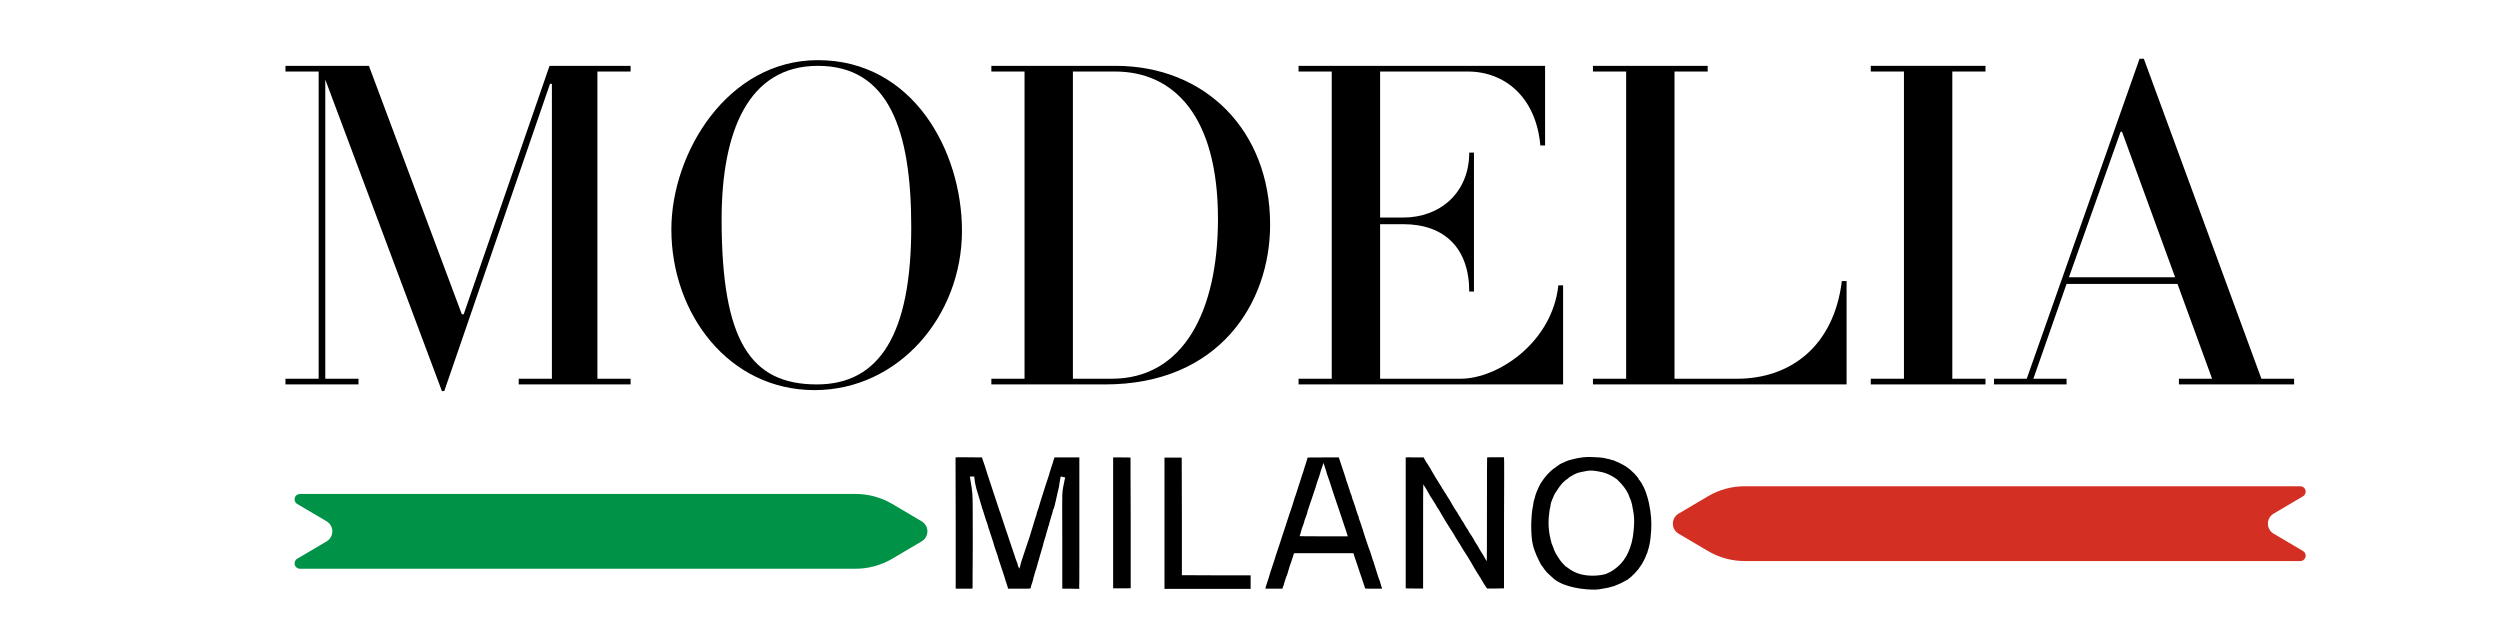 <svg version="1.0" preserveAspectRatio="xMidYMid meet" height="2000" viewBox="0 0 6000 1500" zoomAndPan="magnify" width="8000" xmlns:xlink="http://www.w3.org/1999/xlink" xmlns="http://www.w3.org/2000/svg"><defs><g></g><clipPath id="ee34669a6b"><path clip-rule="nonzero" d="M 706.262 1185.473 L 2226 1185.473 L 2226 1364.961 L 706.262 1364.961 Z M 706.262 1185.473"></path></clipPath><clipPath id="85a72fa7e1"><path clip-rule="nonzero" d="M 719.855 1185.473 L 2053.457 1185.473 C 2084.391 1185.473 2114.758 1193.766 2141.398 1209.492 L 2212.047 1251.195 C 2220.543 1256.215 2225.758 1265.348 2225.758 1275.215 C 2225.758 1285.086 2220.543 1294.219 2212.047 1299.234 L 2141.398 1340.941 C 2114.758 1356.664 2084.391 1364.961 2053.457 1364.961 L 719.855 1364.961 C 714.039 1364.961 708.941 1361.066 707.406 1355.453 C 705.875 1349.844 708.285 1343.898 713.297 1340.941 L 783.945 1299.234 C 792.441 1294.219 797.656 1285.086 797.656 1275.215 C 797.656 1265.348 792.441 1256.215 783.945 1251.195 L 713.297 1209.492 C 708.285 1206.535 705.875 1200.59 707.406 1194.977 C 708.941 1189.367 714.039 1185.473 719.855 1185.473 Z M 719.855 1185.473"></path></clipPath><clipPath id="dfb0dff609"><path clip-rule="nonzero" d="M 4014.301 1167.008 L 5534 1167.008 L 5534 1346.496 L 4014.301 1346.496 Z M 4014.301 1167.008"></path></clipPath><clipPath id="94890ed367"><path clip-rule="nonzero" d="M 5520.742 1346.496 L 4187.141 1346.496 C 4156.207 1346.496 4125.836 1338.203 4099.199 1322.477 L 4028.551 1280.773 C 4020.055 1275.758 4014.84 1266.621 4014.84 1256.754 C 4014.84 1246.887 4020.055 1237.75 4028.551 1232.734 L 4099.199 1191.031 C 4125.836 1175.305 4156.207 1167.008 4187.141 1167.008 L 5520.742 1167.008 C 5526.559 1167.008 5531.656 1170.902 5533.191 1176.516 C 5534.723 1182.129 5532.312 1188.07 5527.301 1191.031 L 5456.652 1232.734 C 5448.156 1237.75 5442.941 1246.887 5442.941 1256.754 C 5442.941 1266.621 5448.156 1275.758 5456.652 1280.773 L 5527.301 1322.477 C 5532.312 1325.434 5534.723 1331.379 5533.191 1336.992 C 5531.656 1342.605 5526.559 1346.496 5520.742 1346.496 Z M 5520.742 1346.496"></path></clipPath></defs><rect fill-opacity="1" height="1800" y="-150" fill="#ffffff" width="7200" x="-600"></rect><rect fill-opacity="1" height="1800" y="-150" fill="#ffffff" width="7200" x="-600"></rect><g fill-opacity="1" fill="#000000"><g transform="translate(672.606, 922.605)"><g><path d="M 840.812 -13.656 L 761.172 -13.656 L 761.172 -750.938 L 840.812 -750.938 L 840.812 -764.594 L 646.266 -764.594 L 440.328 -168.391 L 435.766 -168.391 L 212.766 -764.594 L 12.516 -764.594 L 12.516 -750.938 L 92.156 -750.938 L 92.156 -13.656 L 12.516 -13.656 L 12.516 0 L 187.734 0 L 187.734 -13.656 L 108.094 -13.656 L 108.094 -731.594 L 387.984 15.922 L 393.672 15.922 L 647.391 -721.359 L 651.953 -721.359 L 651.953 -13.656 L 572.297 -13.656 L 572.297 0 L 840.812 0 Z M 840.812 -13.656"></path></g></g></g><g fill-opacity="1" fill="#000000"><g transform="translate(1571.447, 922.605)"><g><path d="M 737.281 -368.641 C 737.281 -559.781 620.094 -778.25 391.391 -778.25 C 174.078 -778.25 39.828 -555.234 39.828 -372.047 C 39.828 -169.531 177.5 13.656 383.438 13.656 C 584.812 13.656 737.281 -163.844 737.281 -368.641 Z M 615.547 -377.75 C 615.547 -120.609 539.312 0 389.125 0 C 230.969 0 160.422 -102.406 160.422 -395.953 C 160.422 -606.438 224.141 -764.594 391.391 -764.594 C 562.062 -764.594 615.547 -609.844 615.547 -377.75 Z M 615.547 -377.75"></path></g></g></g><g fill-opacity="1" fill="#000000"><g transform="translate(2355.373, 922.605)"><g><path d="M 692.906 -383.438 C 692.906 -609.844 537.031 -764.594 321.984 -764.594 L 23.891 -764.594 L 23.891 -750.938 L 103.531 -750.938 L 103.531 -13.656 L 23.891 -13.656 L 23.891 0 L 296.953 0 C 570.031 0 692.906 -194.562 692.906 -383.438 Z M 567.75 -397.078 C 567.75 -177.5 485.828 -13.656 312.891 -13.656 L 219.594 -13.656 L 219.594 -750.938 L 320.859 -750.938 C 461.938 -750.938 567.75 -643.984 567.75 -397.078 Z M 567.75 -397.078"></path></g></g></g><g fill-opacity="1" fill="#000000"><g transform="translate(3092.651, 922.605)"><g><path d="M 658.781 -237.797 L 647.391 -237.797 C 632.609 -100.125 501.766 -13.656 413.016 -13.656 L 219.594 -13.656 L 219.594 -384.562 L 275.344 -384.562 C 374.328 -384.562 433.5 -326.547 433.5 -223 L 444.875 -223 L 444.875 -556.375 L 433.5 -556.375 C 433.5 -459.656 362.953 -400.5 275.344 -400.5 L 219.594 -400.5 L 219.594 -750.938 L 430.078 -750.938 C 518.828 -750.938 593.922 -689.5 604.156 -573.438 L 615.547 -573.438 L 615.547 -764.594 L 23.891 -764.594 L 23.891 -750.938 L 103.531 -750.938 L 103.531 -13.656 L 23.891 -13.656 L 23.891 0 L 658.781 0 Z M 658.781 -237.797"></path></g></g></g><g fill-opacity="1" fill="#000000"><g transform="translate(3799.208, 922.605)"><g><path d="M 632.609 -248.031 L 621.234 -248.031 C 601.891 -91.016 497.203 -13.656 369.781 -13.656 L 219.594 -13.656 L 219.594 -750.938 L 299.234 -750.938 L 299.234 -764.594 L 23.891 -764.594 L 23.891 -750.938 L 103.531 -750.938 L 103.531 -13.656 L 23.891 -13.656 L 23.891 0 L 632.609 0 Z M 632.609 -248.031"></path></g></g></g><g fill-opacity="1" fill="#000000"><g transform="translate(4465.943, 922.605)"><g><path d="M 299.234 -13.656 L 219.594 -13.656 L 219.594 -750.938 L 299.234 -750.938 L 299.234 -764.594 L 23.891 -764.594 L 23.891 -750.938 L 103.531 -750.938 L 103.531 -13.656 L 23.891 -13.656 L 23.891 0 L 299.234 0 Z M 299.234 -13.656"></path></g></g></g><g fill-opacity="1" fill="#000000"><g transform="translate(4823.204, 922.605)"><g><path d="M 682.672 -13.656 L 604.156 -13.656 L 321.984 -781.656 L 311.75 -781.656 L 40.953 -13.656 L -37.547 -13.656 L -37.547 0 L 136.531 0 L 136.531 -13.656 L 56.891 -13.656 L 136.531 -241.203 L 402.781 -241.203 L 485.828 -13.656 L 406.188 -13.656 L 406.188 0 L 682.672 0 Z M 142.219 -257.141 L 266.234 -606.438 L 269.656 -606.438 L 397.078 -257.141 Z M 142.219 -257.141"></path></g></g></g><g clip-path="url(#ee34669a6b)"><g clip-path="url(#85a72fa7e1)"><path fill-rule="nonzero" fill-opacity="1" d="M 672.605 1185.473 L 2252.938 1185.473 L 2252.938 1364.961 L 672.605 1364.961 Z M 672.605 1185.473" fill="#009246"></path></g></g><g fill-opacity="1" fill="#000000"><g transform="translate(2252.734, 1378.378)"><g><path d="M 41.344 -280.547 C 42.156 -281.086 62.832 -281.086 103.375 -280.547 C 103.914 -280.547 104.188 -280.41 104.188 -280.141 C 104.188 -279.328 104.32 -278.785 104.594 -278.516 C 104.863 -278.242 106.891 -272.297 110.672 -260.672 C 111.484 -257.703 113.711 -250.676 117.359 -239.594 C 121.016 -228.508 126.082 -213.102 132.562 -193.375 C 137.695 -178.238 141.477 -166.816 143.906 -159.109 C 146.344 -151.41 147.832 -147.289 148.375 -146.75 L 148.375 -146.359 C 148.645 -145.816 149.188 -144.125 150 -141.281 C 150.812 -138.445 152.16 -134.328 154.047 -128.922 C 155.398 -125.141 156.688 -121.285 157.906 -117.359 C 159.125 -113.441 160.406 -109.594 161.75 -105.812 C 162.289 -104.457 162.695 -103.238 162.969 -102.156 C 163.238 -101.082 163.645 -100.004 164.188 -98.922 C 164.727 -97.023 166.348 -92.086 169.047 -84.109 C 171.754 -76.141 175.539 -64.992 180.406 -50.672 C 181.758 -46.617 182.77 -43.578 183.438 -41.547 C 184.113 -39.523 184.453 -38.379 184.453 -38.109 C 184.723 -37.836 184.859 -37.5 184.859 -37.094 C 184.859 -36.688 185.266 -35.672 186.078 -34.047 C 186.617 -32.43 187.023 -31.219 187.297 -30.406 C 187.566 -30.133 188.109 -28.914 188.922 -26.75 C 189.461 -24.051 189.867 -22.43 190.141 -21.891 C 190.41 -21.348 190.547 -20.805 190.547 -20.266 C 190.816 -18.922 191.352 -17.844 192.156 -17.031 L 192.156 -16.625 L 192.562 -15.812 C 192.832 -15.539 193.102 -14.863 193.375 -13.781 C 193.645 -12.695 193.781 -12.969 193.781 -14.594 C 193.781 -14.594 194.051 -15.133 194.594 -16.219 C 194.594 -16.219 194.863 -17.031 195.406 -18.656 C 195.945 -21.895 197.297 -26.82 199.453 -33.438 C 201.617 -40.062 204.32 -48.238 207.562 -57.969 C 211.082 -67.969 214.461 -77.969 217.703 -87.969 C 220.941 -97.969 224.051 -108.102 227.031 -118.375 C 227.57 -120 228.176 -122.094 228.844 -124.656 C 229.52 -127.227 230.398 -130.133 231.484 -133.375 C 232.297 -135.539 233.176 -138.039 234.125 -140.875 C 235.07 -143.719 235.547 -145.812 235.547 -147.156 C 236.617 -150.406 237.492 -152.973 238.172 -154.859 C 238.848 -156.754 239.32 -157.973 239.594 -158.516 C 240.133 -159.867 240.742 -161.961 241.422 -164.797 C 242.098 -167.629 242.707 -169.723 243.25 -171.078 C 243.25 -171.617 243.516 -172.566 244.047 -173.922 C 244.586 -175.273 245.062 -176.758 245.469 -178.375 C 245.875 -180 246.281 -181.348 246.688 -182.422 C 247.094 -183.504 247.297 -184.047 247.297 -184.047 C 250.266 -193.242 253.164 -202.438 256 -211.625 C 258.844 -220.812 261.891 -230 265.141 -239.188 C 266.211 -243.781 267.289 -247.43 268.375 -250.141 C 268.914 -252.297 269.457 -254.188 270 -255.812 C 270.539 -257.438 271.082 -258.922 271.625 -260.266 C 272.707 -262.973 273.516 -265.473 274.047 -267.766 C 274.586 -270.066 275.129 -272.031 275.672 -273.656 L 278.109 -280.547 L 337.703 -280.547 L 337.703 -26.75 C 337.703 11.352 337.566 30.539 337.297 30.812 C 337.566 30.812 337.703 31.488 337.703 32.844 C 337.703 33.113 337.703 33.648 337.703 34.453 C 337.43 34.18 337.297 34.18 337.297 34.453 C 337.023 34.992 330.133 34.992 316.625 34.453 L 296.75 34.453 L 296.75 -74.594 C 296.488 -111.352 296.422 -139.258 296.547 -158.312 C 296.68 -177.363 296.75 -187.973 296.75 -190.141 C 297.02 -196.348 297.695 -202.562 298.781 -208.781 C 299.863 -215 301.082 -221.082 302.438 -227.031 C 303.25 -230.27 303.656 -232.023 303.656 -232.297 C 303.656 -232.566 303.383 -232.703 302.844 -232.703 C 299.863 -233.242 297.695 -233.719 296.344 -234.125 C 295 -234.531 294.055 -234.734 293.516 -234.734 C 292.973 -234.734 292.43 -233.109 291.891 -229.859 C 291.617 -229.316 291.484 -228.57 291.484 -227.625 C 291.484 -226.688 291.348 -225.539 291.078 -224.188 L 290.672 -222.562 C 290.129 -219.863 289.723 -217.227 289.453 -214.656 C 289.18 -212.094 288.781 -209.594 288.25 -207.156 C 287.707 -205 287.438 -203.922 287.438 -203.922 C 287.164 -203.379 287.031 -202.973 287.031 -202.703 C 285.945 -197.297 284.727 -191.891 283.375 -186.484 C 283.102 -185.129 282.695 -183.367 282.156 -181.203 C 281.625 -179.047 281.359 -177.695 281.359 -177.156 C 280.816 -175 280.477 -173.719 280.344 -173.312 C 280.207 -172.906 280.004 -172.023 279.734 -170.672 C 279.191 -167.973 278.648 -165.609 278.109 -163.578 C 277.566 -161.555 277.023 -159.867 276.484 -158.516 C 276.211 -157.703 275.805 -156.754 275.266 -155.672 C 274.992 -155.398 274.859 -155.129 274.859 -154.859 C 274.586 -153.785 274.316 -153.113 274.047 -152.844 C 274.047 -152.57 274.047 -152.098 274.047 -151.422 C 274.047 -150.742 273.914 -150.27 273.656 -150 C 273.656 -149.457 271.758 -143.109 267.969 -130.953 C 266.895 -127.16 266.289 -125.129 266.156 -124.859 C 266.02 -124.586 265.953 -124.188 265.953 -123.656 C 265.953 -122.57 265.141 -119.734 263.516 -115.141 C 262.43 -112.703 262.023 -111.484 262.297 -111.484 L 261.891 -110.266 C 261.891 -109.723 261.82 -109.25 261.688 -108.844 C 261.551 -108.445 261.348 -107.844 261.078 -107.031 C 260.266 -104.594 259.859 -103.102 259.859 -102.562 C 259.859 -102.02 259.723 -101.613 259.453 -101.344 C 259.18 -100.812 258.844 -99.734 258.438 -98.109 C 258.039 -96.484 257.438 -94.188 256.625 -91.219 C 256.352 -90.406 255.879 -88.914 255.203 -86.75 C 254.523 -84.594 253.848 -82.43 253.172 -80.266 C 252.492 -78.109 251.883 -76.016 251.344 -73.984 C 250.812 -71.961 250.547 -70.547 250.547 -69.734 C 250.273 -69.461 250.141 -69.055 250.141 -68.516 C 250.141 -67.973 249.734 -66.617 248.922 -64.453 C 248.648 -63.648 248.312 -62.438 247.906 -60.812 C 247.5 -59.188 246.891 -57.16 246.078 -54.734 C 244.461 -49.598 243.383 -45.945 242.844 -43.781 C 242.301 -41.352 241.625 -38.922 240.812 -36.484 C 239.188 -30.805 238.102 -27.16 237.562 -25.547 C 237.289 -25.004 237.156 -24.461 237.156 -23.922 C 237.156 -23.922 236.883 -22.836 236.344 -20.672 C 235.812 -18.516 235.141 -16.219 234.328 -13.781 C 233.516 -11.352 232.77 -9.125 232.094 -7.094 C 231.414 -5.062 231.078 -3.914 231.078 -3.656 C 230.266 -0.676 229.586 1.754 229.047 3.641 C 228.516 5.535 227.977 7.16 227.438 8.516 C 227.438 9.598 227.301 10.676 227.031 11.75 C 226.758 12.832 226.352 14.188 225.812 15.812 C 225.27 17.969 224.727 19.789 224.188 21.281 C 223.645 22.77 223.238 23.785 222.969 24.328 C 222.969 24.598 222.898 24.867 222.766 25.141 C 222.629 25.41 222.562 25.68 222.562 25.953 L 221.75 28.781 C 221.75 29.32 221.68 29.66 221.547 29.797 C 221.422 29.93 221.359 30.133 221.359 30.406 C 221.086 32.57 220.68 33.785 220.141 34.047 C 219.867 34.316 210.945 34.453 193.375 34.453 L 166.625 34.453 L 165.406 29.594 C 163.508 23.914 161.883 18.984 160.531 14.797 C 159.188 10.609 158.109 7.023 157.297 4.047 L 154.859 -3.25 C 154.586 -4.051 154.18 -5.398 153.641 -7.297 C 153.109 -9.191 152.301 -11.488 151.219 -14.188 C 149.863 -18.238 148.645 -21.953 147.562 -25.328 C 146.488 -28.711 145.41 -31.891 144.328 -34.859 C 144.328 -34.859 143.379 -38.238 141.484 -45 C 140.398 -47.969 139.52 -50.469 138.844 -52.5 C 138.176 -54.531 137.57 -56.219 137.031 -57.562 C 135.945 -60.539 135.133 -63.039 134.594 -65.062 C 134.051 -67.094 133.508 -68.785 132.969 -70.141 C 132.695 -70.941 131.754 -74.18 130.141 -79.859 C 126.891 -90.129 124.457 -97.426 122.844 -101.75 C 122.844 -102.289 122.438 -103.641 121.625 -105.797 C 120.812 -107.961 120.133 -109.859 119.594 -111.484 C 118.781 -114.461 118.102 -116.961 117.562 -118.984 C 117.02 -121.016 116.484 -122.703 115.953 -124.047 C 115.41 -125.398 114.867 -126.82 114.328 -128.312 C 113.785 -129.801 113.242 -131.352 112.703 -132.969 C 108.109 -148.375 105.27 -157.16 104.188 -159.328 C 103.914 -160.68 103.508 -162.234 102.969 -163.984 C 102.426 -165.742 101.754 -167.973 100.953 -170.672 C 99.328 -176.078 97.906 -180.941 96.688 -185.266 C 95.469 -189.586 94.32 -193.375 93.25 -196.625 C 92.707 -198.781 92.031 -201.004 91.219 -203.297 C 90.406 -205.598 90.133 -206.617 90.406 -206.359 C 88.238 -214.191 86.754 -222.023 85.953 -229.859 L 85.547 -234.734 L 75 -234.734 C 75 -234.191 75.406 -231.488 76.219 -226.625 C 78.645 -213.914 80.266 -202.16 81.078 -191.359 L 81.078 -186.078 C 81.348 -184.723 81.484 -183.773 81.484 -183.234 C 81.484 -182.703 81.484 -182.301 81.484 -182.031 C 81.754 -181.219 81.891 -144.863 81.891 -72.969 C 81.891 -55.133 81.82 -39.523 81.688 -26.141 C 81.551 -12.766 81.484 -1.617 81.484 7.297 C 81.484 17.836 81.484 26.754 81.484 34.047 C 81.484 34.316 74.727 34.453 61.219 34.453 L 40.953 34.453 L 40.953 -123.25 L 40.547 -280.547 Z M 41.344 -280.547"></path></g></g></g><g fill-opacity="1" fill="#000000"><g transform="translate(2630.977, 1378.378)"><g><path d="M 40.547 33.656 L 40.547 -280.547 L 61.625 -280.547 C 75.406 -280.547 82.297 -280.41 82.297 -280.141 C 82.297 -269.328 82.297 -256.352 82.297 -241.219 C 82.297 -228.238 82.363 -212.086 82.5 -192.766 C 82.633 -173.441 82.703 -150.672 82.703 -124.453 L 82.703 33.25 C 82.703 33.52 75.812 33.656 62.031 33.656 Z M 40.547 33.656"></path></g></g></g><g fill-opacity="1" fill="#000000"><g transform="translate(2754.22, 1378.378)"><g><path d="M 40.547 -280.141 L 81.891 -280.141 L 82.297 -139.047 L 82.297 2.031 L 173.109 2.438 L 247.297 2.438 L 247.297 34.859 L 40.547 34.859 Z M 40.547 -280.141"></path></g></g></g><g fill-opacity="1" fill="#000000"><g transform="translate(3020.571, 1378.378)"><g><path d="M 113.922 -267.562 C 115.273 -271.625 116.219 -274.664 116.75 -276.688 C 117.289 -278.719 117.562 -279.867 117.562 -280.141 C 117.562 -280.41 130.129 -280.547 155.266 -280.547 L 192.562 -280.547 L 201.891 -252.562 C 207.836 -235 210.812 -225.676 210.812 -224.594 C 211.082 -224.32 211.219 -223.781 211.219 -222.969 C 211.758 -222.426 213.109 -218.645 215.266 -211.625 C 217.43 -204.863 218.648 -201.211 218.922 -200.672 C 218.922 -200.672 219.191 -199.594 219.734 -197.438 C 220.273 -196.082 220.945 -194.391 221.75 -192.359 C 222.562 -190.336 223.102 -188.922 223.375 -188.109 C 223.645 -187.566 224.188 -185.406 225 -181.625 C 225.812 -179.457 226.625 -177.359 227.438 -175.328 C 228.25 -173.305 228.922 -171.211 229.453 -169.047 C 231.617 -163.922 232.703 -160.68 232.703 -159.328 C 232.973 -159.055 233.109 -158.648 233.109 -158.109 C 233.109 -158.109 233.109 -157.973 233.109 -157.703 C 233.109 -157.973 233.379 -157.297 233.922 -155.672 C 234.461 -153.516 234.734 -152.57 234.734 -152.844 C 235.273 -151.219 235.547 -150.406 235.547 -150.406 C 235.547 -150.406 236.219 -148.379 237.562 -144.328 C 238.914 -140.547 239.727 -138.52 240 -138.25 C 240.27 -137.438 240.473 -136.488 240.609 -135.406 C 240.742 -134.32 241.082 -133.102 241.625 -131.75 C 242.164 -129.863 242.836 -128.039 243.641 -126.281 C 244.453 -124.531 245.129 -122.57 245.672 -120.406 C 247.297 -116.352 248.109 -113.648 248.109 -112.297 C 248.648 -110.672 249.055 -109.723 249.328 -109.453 C 249.598 -108.922 249.734 -108.52 249.734 -108.25 C 249.734 -107.977 249.867 -107.57 250.141 -107.031 C 250.68 -104.863 252.098 -100.195 254.391 -93.031 C 256.691 -85.875 260.004 -76.082 264.328 -63.656 C 264.328 -63.656 265.406 -60.816 267.562 -55.141 C 267.832 -54.055 269.051 -50.27 271.219 -43.781 C 272.031 -40.812 272.836 -38.176 273.641 -35.875 C 274.453 -33.582 275.129 -31.758 275.672 -30.406 C 278.109 -22.57 280.27 -15.75 282.156 -9.938 C 284.051 -4.125 285.676 1.078 287.031 5.672 C 288.375 9.723 289.18 12.02 289.453 12.562 C 289.723 12.832 289.992 13.441 290.266 14.391 C 290.535 15.336 290.941 16.488 291.484 17.844 C 291.754 19.188 292.16 20.602 292.703 22.094 C 293.242 23.582 293.785 25.406 294.328 27.562 C 295.68 31.082 296.359 33.113 296.359 33.656 L 296.359 34.453 L 276.484 34.453 C 262.973 34.453 256.082 34.316 255.812 34.047 C 255.812 33.516 255.066 31.219 253.578 27.156 C 252.098 23.102 250.141 17.16 247.703 9.328 C 246.348 5.273 244.656 0.344 242.625 -5.469 C 240.602 -11.281 238.379 -17.973 235.953 -25.547 C 233.785 -31.754 232.094 -36.68 230.875 -40.328 C 229.656 -43.984 228.914 -46.352 228.656 -47.438 C 228.383 -49.051 227.977 -50.129 227.438 -50.672 L 86.344 -50.672 C 86.082 -50.672 85.883 -50.602 85.75 -50.469 C 85.613 -50.332 85.41 -50.266 85.141 -50.266 C 84.867 -49.992 84.734 -49.859 84.734 -49.859 C 84.461 -49.316 84.328 -48.844 84.328 -48.438 C 84.328 -48.039 84.191 -47.57 83.922 -47.031 C 83.922 -47.301 83.379 -45.539 82.297 -41.75 C 81.211 -37.969 80 -34.32 78.656 -30.812 C 75.133 -21.082 73.375 -15.812 73.375 -15 C 73.102 -14.457 72.695 -13.172 72.156 -11.141 C 71.613 -9.117 71.004 -7.023 70.328 -4.859 C 69.66 -2.703 69.055 -0.742 68.516 1.016 C 67.973 2.773 67.703 3.656 67.703 3.656 C 67.43 3.113 67.094 3.582 66.688 5.062 C 66.281 6.551 65.805 7.973 65.266 9.328 C 65.266 9.598 64.992 10.539 64.453 12.156 C 63.922 12.969 63.316 14.789 62.641 17.625 C 61.961 20.469 61.488 22.023 61.219 22.297 L 60.812 22.703 C 61.082 22.703 61.016 23.508 60.609 25.125 C 60.203 26.75 59.727 27.832 59.188 28.375 C 58.914 28.914 58.645 29.594 58.375 30.406 C 58.102 31.219 57.832 32.301 57.562 33.656 L 57.156 34.453 L 16.625 34.453 C 16.352 34.18 16.352 33.781 16.625 33.25 C 16.625 32.164 17.973 27.566 20.672 19.453 C 22.023 15.672 23.305 11.754 24.516 7.703 C 25.734 3.648 27.02 -0.672 28.375 -5.266 C 28.914 -6.617 29.93 -9.66 31.422 -14.391 C 32.91 -19.117 35.141 -25.805 38.109 -34.453 C 38.648 -36.348 39.66 -39.727 41.141 -44.594 C 42.629 -49.457 44.863 -56.078 47.844 -64.453 C 55.676 -87.703 62.566 -108.785 68.516 -127.703 C 72.566 -139.867 74.594 -146.086 74.594 -146.359 C 75.676 -148.785 76.754 -151.82 77.828 -155.469 C 78.91 -159.125 80.266 -163.25 81.891 -167.844 C 83.785 -173.52 85.066 -177.773 85.734 -180.609 C 86.41 -183.441 86.883 -184.992 87.156 -185.266 C 87.426 -185.805 87.766 -186.617 88.172 -187.703 C 88.578 -188.785 89.051 -190.133 89.594 -191.75 C 93.102 -202.832 96.141 -212.289 98.703 -220.125 C 101.273 -227.969 103.375 -234.594 105 -240 L 105.812 -242.031 C 106.082 -242.57 106.352 -243.379 106.625 -244.453 C 106.895 -245.535 107.301 -246.754 107.844 -248.109 C 108.113 -248.648 108.648 -250.539 109.453 -253.781 C 110.266 -257.031 111.754 -261.625 113.922 -267.562 Z M 157.703 -261.891 C 156.617 -265.672 156.008 -267.492 155.875 -267.359 C 155.738 -267.223 155.672 -267.02 155.672 -266.75 C 155.672 -266.219 154.32 -262.301 151.625 -255 C 150.539 -252.031 149.594 -249.191 148.781 -246.484 C 147.969 -243.785 147.289 -241.352 146.75 -239.188 C 146.219 -237.301 145.75 -235.816 145.344 -234.734 C 144.938 -233.648 144.598 -232.836 144.328 -232.297 C 144.055 -230.398 143.379 -228.508 142.297 -226.625 C 141.754 -223.914 141.348 -222.426 141.078 -222.156 C 140.535 -221.082 140.266 -220.547 140.266 -220.547 C 140.266 -220.004 139.25 -216.422 137.219 -209.797 C 135.195 -203.172 131.891 -193.375 127.297 -180.406 C 125.129 -174.188 123.367 -169.051 122.016 -165 C 120.672 -160.945 119.727 -157.973 119.188 -156.078 C 118.914 -154.723 118.645 -153.844 118.375 -153.438 C 118.102 -153.039 117.898 -152.707 117.766 -152.438 C 117.629 -152.164 117.562 -151.895 117.562 -151.625 C 117.562 -151.352 117.426 -150.676 117.156 -149.594 C 117.156 -149.051 117.02 -148.375 116.75 -147.562 C 116.488 -146.758 116.223 -145.816 115.953 -144.734 C 115.41 -143.379 115.004 -142.297 114.734 -141.484 C 114.461 -140.672 114.191 -139.992 113.922 -139.453 C 113.379 -137.836 113.039 -136.691 112.906 -136.016 C 112.77 -135.336 112.43 -134.727 111.891 -134.188 C 111.891 -133.914 111.617 -132.973 111.078 -131.359 C 110.535 -130.004 110.129 -128.852 109.859 -127.906 C 109.586 -126.957 109.453 -126.078 109.453 -125.266 C 108.648 -122.566 108.113 -121.082 107.844 -120.812 C 107.57 -120.539 107.438 -120.133 107.438 -119.594 C 107.438 -119.051 107.301 -118.578 107.031 -118.172 C 106.758 -117.766 105.945 -115.672 104.594 -111.891 C 104.32 -111.078 103.711 -109.113 102.766 -106 C 101.816 -102.895 101.211 -100.535 100.953 -98.922 C 99.328 -94.598 98.516 -92.164 98.516 -91.625 C 98.516 -91.352 117.703 -91.219 156.078 -91.219 L 214.047 -91.219 C 214.047 -92.031 209.316 -106.488 199.859 -134.594 C 183.379 -182.969 173.242 -213.375 169.453 -225.812 C 166.754 -233.914 165.133 -238.508 164.594 -239.594 C 163.508 -243.102 162.426 -246.68 161.344 -250.328 C 160.27 -253.984 159.055 -257.836 157.703 -261.891 Z M 157.703 -261.891"></path></g></g></g><g fill-opacity="1" fill="#000000"><g transform="translate(3333.138, 1378.378)"><g><path d="M 43.375 -280.547 C 44.188 -281.086 48.242 -281.086 55.547 -280.547 L 83.516 -280.547 L 87.156 -274.047 C 89.32 -269.992 90.812 -267.562 91.625 -266.75 C 92.707 -265.133 93.25 -264.328 93.25 -264.328 C 93.25 -264.055 94.328 -262.363 96.484 -259.25 C 98.648 -256.145 100.812 -252.43 102.969 -248.109 C 105.676 -243.516 107.836 -239.863 109.453 -237.156 C 111.078 -234.457 112.16 -232.566 112.703 -231.484 C 112.973 -230.941 114.457 -228.645 117.156 -224.594 C 119.32 -220.812 120.473 -218.922 120.609 -218.922 C 120.742 -218.922 120.812 -218.785 120.812 -218.516 C 120.812 -218.516 122.703 -215.539 126.484 -209.594 C 127.836 -206.895 128.516 -205.547 128.516 -205.547 C 128.516 -205.547 128.922 -205.141 129.734 -204.328 C 130.273 -203.785 130.742 -203.039 131.141 -202.094 C 131.547 -201.145 132.289 -199.863 133.375 -198.25 C 134.457 -196.895 135.539 -195.27 136.625 -193.375 C 137.707 -191.488 138.922 -189.461 140.266 -187.297 C 142.43 -184.055 144.523 -180.742 146.547 -177.359 C 148.578 -173.984 150.539 -170.539 152.438 -167.031 C 154.32 -163.781 156.211 -160.602 158.109 -157.5 C 160.004 -154.395 162.031 -151.352 164.188 -148.375 C 164.727 -147.832 165.812 -145.941 167.438 -142.703 C 168.25 -141.348 168.852 -140.332 169.25 -139.656 C 169.656 -138.988 169.992 -138.52 170.266 -138.25 C 170.805 -137.438 171.145 -136.961 171.281 -136.828 C 171.414 -136.691 171.754 -136.082 172.297 -135 C 174.461 -130.676 176.219 -127.836 177.562 -126.484 C 177.562 -126.484 178.102 -125.672 179.188 -124.047 C 179.727 -122.973 180.066 -122.301 180.203 -122.031 C 180.336 -121.758 181.617 -119.598 184.047 -115.547 C 185.398 -113.379 186.484 -111.688 187.297 -110.469 C 188.109 -109.258 188.648 -108.52 188.922 -108.25 C 189.191 -107.977 189.461 -107.504 189.734 -106.828 C 190.004 -106.148 190.547 -105.133 191.359 -103.781 C 192.973 -100.539 194.594 -97.973 196.219 -96.078 L 198.656 -92.438 C 198.656 -92.438 199.734 -90.676 201.891 -87.156 C 203.242 -85 204.258 -83.242 204.938 -81.891 C 205.613 -80.535 206.219 -79.32 206.75 -78.25 C 207.289 -77.707 208.238 -76.285 209.594 -73.984 C 210.945 -71.691 212.031 -70.004 212.844 -68.922 C 213.383 -68.379 213.785 -67.703 214.047 -66.891 C 214.316 -66.078 214.723 -65.398 215.266 -64.859 C 215.535 -64.055 215.941 -63.25 216.484 -62.438 C 216.754 -61.895 217.16 -61.219 217.703 -60.406 C 218.242 -59.594 218.785 -58.645 219.328 -57.562 C 220.141 -56.219 220.945 -54.938 221.75 -53.719 C 222.562 -52.5 223.238 -51.348 223.781 -50.266 C 225.676 -47.836 226.895 -45.945 227.438 -44.594 C 227.977 -44.051 228.25 -43.645 228.25 -43.375 C 228.25 -43.102 228.25 -42.969 228.25 -42.969 C 228.25 -42.969 228.582 -42.359 229.25 -41.141 C 229.926 -39.93 230.672 -38.648 231.484 -37.297 C 232.297 -35.941 233.039 -34.723 233.719 -33.641 C 234.395 -32.566 234.867 -31.895 235.141 -31.625 C 235.41 -31.625 235.547 -72.973 235.547 -155.672 C 235.547 -238.648 235.68 -280.273 235.953 -280.547 C 235.953 -280.816 242.707 -280.953 256.219 -280.953 L 276.484 -280.953 C 277.023 -280.41 277.023 -227.844 276.484 -123.25 L 276.484 33.656 L 256.625 34.047 L 235.953 34.047 C 235.68 33.785 234.734 32.504 233.109 30.203 C 231.484 27.898 229.789 25.266 228.031 22.297 C 226.281 19.328 224.594 16.488 222.969 13.781 C 221.352 11.082 220.273 9.191 219.734 8.109 C 218.648 6.484 217.703 5.062 216.891 3.844 C 216.078 2.633 215.398 1.488 214.859 0.406 C 214.055 -0.406 212.164 -3.379 209.188 -8.516 C 208.645 -9.598 207.832 -10.945 206.75 -12.562 L 205.953 -13.781 C 205.953 -13.781 205.004 -15.469 203.109 -18.844 C 201.211 -22.227 199.047 -25.945 196.609 -30 C 194.18 -34.051 191.883 -37.898 189.719 -41.547 C 187.562 -45.203 186.211 -47.301 185.672 -47.844 C 183.242 -51.625 180.945 -55.203 178.781 -58.578 C 176.625 -61.961 174.734 -65.141 173.109 -68.109 C 172.297 -69.461 171.145 -71.352 169.656 -73.781 C 168.176 -76.219 167.164 -77.707 166.625 -78.25 C 166.082 -79.594 165.473 -80.738 164.797 -81.688 C 164.117 -82.633 163.375 -83.648 162.562 -84.734 C 160.406 -88.785 158.312 -92.43 156.281 -95.672 C 154.258 -98.922 152.57 -101.625 151.219 -103.781 C 150.406 -104.594 148.648 -107.297 145.953 -111.891 C 140.816 -120.535 137.707 -125.535 136.625 -126.891 C 136.082 -127.43 135.27 -128.781 134.188 -130.938 C 133.102 -133.102 131.484 -135.805 129.328 -139.047 C 128.242 -140.941 126.957 -143.172 125.469 -145.734 C 123.988 -148.305 122.301 -151.211 120.406 -154.453 C 116.895 -159.316 113.922 -164.18 111.484 -169.047 C 110.672 -169.859 109.52 -171.547 108.031 -174.109 C 106.551 -176.68 105.539 -178.375 105 -179.188 C 102.832 -182.695 101.613 -184.586 101.344 -184.859 L 98.109 -189.734 C 97.566 -191.348 97.023 -192.426 96.484 -192.969 C 96.211 -193.508 95.941 -194.051 95.672 -194.594 C 95.129 -195.406 94.586 -196.219 94.047 -197.031 C 93.516 -198.113 92.91 -199.258 92.234 -200.469 C 91.555 -201.688 90.676 -203.242 89.594 -205.141 C 87.426 -208.379 85.801 -210.875 84.719 -212.625 C 83.645 -214.383 82.973 -215.535 82.703 -216.078 C 82.43 -216.078 82.297 -174.457 82.297 -91.219 L 82.297 34.047 L 62.438 34.047 C 48.914 34.047 42.02 33.914 41.75 33.656 L 40.547 33.656 L 40.547 -280.547 Z M 43.375 -280.547"></path></g></g></g><g fill-opacity="1" fill="#000000"><g transform="translate(3650.57, 1378.378)"><g><path d="M 149.594 -280.953 C 155.539 -281.484 161.754 -281.68 168.234 -281.547 C 174.723 -281.422 181.348 -281.086 188.109 -280.547 C 196.211 -279.734 200.805 -279.055 201.891 -278.516 C 202.16 -278.242 202.703 -278.109 203.516 -278.109 C 204.055 -278.109 205.133 -277.836 206.75 -277.297 L 207.969 -277.297 C 209.32 -277.023 210 -276.754 210 -276.484 C 210 -276.211 210.27 -276.211 210.812 -276.484 C 211.352 -276.754 211.758 -276.754 212.031 -276.484 C 212.301 -276.211 212.844 -275.941 213.656 -275.672 C 214.457 -275.398 215.129 -275.195 215.672 -275.062 C 216.211 -274.926 217.297 -274.586 218.922 -274.047 C 220.004 -273.785 221.082 -273.656 222.156 -273.656 C 222.156 -273.383 222.832 -272.977 224.188 -272.438 C 227.969 -271.082 231.68 -269.523 235.328 -267.766 C 238.984 -266.016 242.703 -264.055 246.484 -261.891 C 250.805 -259.461 254.594 -256.895 257.844 -254.188 C 260 -252.562 261.414 -251.477 262.094 -250.938 C 262.77 -250.406 263.516 -249.734 264.328 -248.922 L 265.141 -248.109 L 272.031 -241.625 C 272.844 -240.812 273.445 -240.133 273.844 -239.594 C 274.25 -239.051 274.586 -238.645 274.859 -238.375 C 275.129 -237.832 275.266 -237.562 275.266 -237.562 C 275.535 -237.832 276.281 -237.156 277.5 -235.531 C 278.719 -233.914 279.867 -232.43 280.953 -231.078 C 281.754 -230.266 282.02 -229.723 281.75 -229.453 C 282.02 -228.922 282.289 -228.383 282.562 -227.844 C 283.645 -226.758 284.457 -225.812 285 -225 C 286.082 -223.914 286.488 -223.238 286.219 -222.969 L 287.844 -220.953 C 287.57 -220.953 287.57 -220.816 287.844 -220.547 C 289.188 -219.734 289.859 -218.785 289.859 -217.703 C 289.859 -217.703 290.535 -216.352 291.891 -213.656 C 295.672 -207.438 299.32 -198.379 302.844 -186.484 C 305.539 -178.109 307.973 -166.895 310.141 -152.844 C 313.379 -131.758 313.516 -109.594 310.547 -86.344 C 309.461 -75.539 307.164 -65.004 303.656 -54.734 C 303.383 -54.191 303.25 -53.648 303.25 -53.109 C 303.25 -52.566 303.113 -52.023 302.844 -51.484 C 302.57 -51.484 302.301 -50.941 302.031 -49.859 C 301.758 -48.785 301.352 -47.977 300.812 -47.438 C 300.27 -45.539 299.523 -43.508 298.578 -41.344 C 297.629 -39.188 296.484 -36.754 295.141 -34.047 C 287.566 -18.91 277.297 -5.672 264.328 5.672 C 262.43 7.297 261.145 8.379 260.469 8.922 C 259.789 9.461 259.383 9.734 259.25 9.734 C 259.113 9.734 259.113 9.734 259.25 9.734 C 259.383 9.734 259.188 9.867 258.656 10.141 C 258.113 10.941 256.961 11.883 255.203 12.969 C 253.441 14.051 251.211 15.27 248.516 16.625 C 247.43 17.164 246.145 17.836 244.656 18.641 C 243.176 19.453 241.352 20.398 239.188 21.484 C 237.031 22.297 235.004 23.176 233.109 24.125 C 231.211 25.07 229.32 25.812 227.438 26.344 C 225.812 26.883 225 27.289 225 27.562 C 225 27.832 224.863 27.969 224.594 27.969 C 224.863 27.969 223.648 28.238 220.953 28.781 C 216.891 30.133 212.969 31.219 209.188 32.031 C 205.406 32.844 201.758 33.516 198.25 34.047 C 197.164 34.316 196.219 34.453 195.406 34.453 C 194.594 34.453 193.914 34.586 193.375 34.859 C 189.051 35.941 184.051 36.551 178.375 36.688 C 172.695 36.82 166.078 36.617 158.516 36.078 C 147.43 35.266 137.094 33.773 127.5 31.609 C 117.906 29.453 108.922 26.754 100.547 23.516 C 99.191 22.973 97.43 22.16 95.266 21.078 C 93.109 19.992 90.539 18.645 87.562 17.031 C 84.594 15.406 81.551 13.238 78.438 10.531 C 75.332 7.832 71.754 4.594 67.703 0.812 C 62.023 -4.051 56.617 -10.539 51.484 -18.656 C 50.398 -19.727 49.859 -20.266 49.859 -20.266 C 49.055 -21.078 46.758 -25.27 42.969 -32.844 C 38.645 -41.219 34.926 -49.863 31.812 -58.781 C 28.707 -67.695 26.617 -77.426 25.547 -87.969 C 24.734 -96.883 24.328 -107.289 24.328 -119.188 C 24.598 -128.645 25.066 -137.156 25.734 -144.719 C 26.41 -152.289 27.426 -159.051 28.781 -165 C 29.32 -168.781 29.727 -171.617 30 -173.516 C 30.27 -175.41 30.539 -176.625 30.812 -177.156 C 31.082 -177.426 31.488 -178.508 32.031 -180.406 C 32.57 -183.102 33.379 -186.207 34.453 -189.719 C 35.535 -193.238 37.023 -197.16 38.922 -201.484 C 42.16 -209.328 45 -215.141 47.438 -218.922 C 48.25 -220.273 48.656 -220.953 48.656 -220.953 C 48.656 -220.953 49.191 -221.625 50.266 -222.969 C 60.266 -238.375 73.102 -251.078 88.781 -261.078 C 91.219 -262.703 92.707 -263.785 93.25 -264.328 C 94.051 -264.867 95.398 -265.539 97.297 -266.344 C 99.191 -267.156 101.625 -268.238 104.594 -269.594 C 107.832 -271.219 111.141 -272.566 114.516 -273.641 C 117.898 -274.723 121.484 -275.672 125.266 -276.484 C 129.055 -277.566 132.91 -278.445 136.828 -279.125 C 140.742 -279.801 145 -280.41 149.594 -280.953 Z M 184.047 -247.297 C 182.703 -247.566 180.945 -247.836 178.781 -248.109 C 176.625 -248.379 174.191 -248.648 171.484 -248.922 C 166.348 -249.191 161.617 -248.922 157.297 -248.109 C 152.973 -247.297 148.922 -246.484 145.141 -245.672 C 141.891 -245.129 139.316 -244.52 137.422 -243.844 C 135.535 -243.176 133.914 -242.57 132.562 -242.031 C 132.02 -241.758 131.75 -241.625 131.75 -241.625 L 131.359 -241.625 L 130.547 -241.219 C 130.547 -241.219 130.004 -240.945 128.922 -240.406 C 128.379 -240.133 127.703 -239.727 126.891 -239.188 C 126.891 -240.27 126.211 -239.863 124.859 -237.969 C 123.516 -237.426 122.301 -236.816 121.219 -236.141 C 120.133 -235.473 119.051 -234.867 117.969 -234.328 C 116.352 -233.242 115.613 -232.77 115.75 -232.906 C 115.883 -233.039 114.734 -232.023 112.297 -229.859 C 106.891 -226.348 102.16 -222.297 98.109 -217.703 C 94.055 -213.109 90.133 -207.703 86.344 -201.484 C 85.27 -200.129 84.125 -198.504 82.906 -196.609 C 81.688 -194.723 80.535 -192.703 79.453 -190.547 C 78.922 -188.922 78.52 -187.973 78.25 -187.703 C 77.977 -187.43 77.57 -186.484 77.031 -184.859 C 76.488 -183.242 76.082 -182.301 75.812 -182.031 C 75.539 -181.758 75 -180.539 74.188 -178.375 C 73.914 -175.945 73.508 -174.734 72.969 -174.734 C 72.695 -174.734 72.562 -174.664 72.562 -174.531 C 72.562 -174.395 72.289 -173.242 71.75 -171.078 C 71.219 -168.648 70.816 -166.488 70.547 -164.594 C 70.273 -162.695 70.004 -160.941 69.734 -159.328 C 69.191 -158.242 68.785 -156.617 68.516 -154.453 C 68.242 -153.109 68.109 -152.031 68.109 -151.219 C 68.109 -150.406 67.973 -149.32 67.703 -147.969 C 67.703 -147.156 67.633 -146.207 67.5 -145.125 C 67.363 -144.051 67.16 -142.836 66.891 -141.484 C 66.617 -140.129 66.484 -138.438 66.484 -136.406 C 66.484 -134.383 66.348 -131.891 66.078 -128.922 C 65.805 -122.703 65.941 -116.551 66.484 -110.469 C 67.023 -104.383 67.836 -98.508 68.922 -92.844 C 69.191 -92.301 69.328 -91.625 69.328 -90.812 C 69.598 -90.539 69.734 -90.27 69.734 -90 C 70.004 -88.645 70.207 -87.426 70.344 -86.344 C 70.477 -85.27 70.68 -84.191 70.953 -83.109 C 70.953 -83.109 71.219 -82.297 71.75 -80.672 C 72.832 -74.992 73.914 -71.484 75 -70.141 C 75 -70.141 75.539 -68.785 76.625 -66.078 C 78.238 -60.398 80.598 -54.859 83.703 -49.453 C 86.816 -44.047 90.398 -38.508 94.453 -32.844 C 94.992 -31.758 95.941 -30.539 97.297 -29.188 C 98.648 -27.832 100.27 -26.078 102.156 -23.922 L 106.625 -19.453 C 107.164 -18.922 107.707 -18.52 108.25 -18.25 C 108.25 -18.25 109.461 -17.438 111.891 -15.812 C 127.836 -3.102 147.566 3.25 171.078 3.25 C 181.078 3.25 190.27 2.301 198.656 0.406 C 201.352 -0.133 203.441 -0.742 204.922 -1.422 C 206.41 -2.098 207.426 -2.57 207.969 -2.844 C 207.969 -2.844 208.508 -3.113 209.594 -3.656 C 210.945 -4.188 212.77 -5.062 215.062 -6.281 C 217.363 -7.5 220 -9.188 222.969 -11.344 C 246.488 -27.289 261.488 -52.832 267.969 -87.969 C 268.508 -91.758 269.051 -95.75 269.594 -99.938 C 270.133 -104.125 270.539 -108.516 270.812 -113.109 C 272.164 -127.703 271.352 -142.16 268.375 -156.484 C 267.832 -157.836 267.426 -159.863 267.156 -162.562 C 267.156 -163.645 266.953 -164.863 266.547 -166.219 C 266.148 -167.57 265.68 -169.461 265.141 -171.891 C 264.328 -175.129 263.445 -177.766 262.5 -179.797 C 261.551 -181.828 260.805 -183.516 260.266 -184.859 C 259.453 -187.023 258.91 -188.582 258.641 -189.531 C 258.379 -190.477 258.113 -191.219 257.844 -191.75 C 254.863 -197.969 251.348 -203.781 247.297 -209.188 C 243.242 -214.594 237.566 -220.812 230.266 -227.844 L 223.781 -232.297 L 223.375 -232.703 C 223.102 -232.973 222.426 -233.379 221.344 -233.922 C 220.27 -234.461 218.785 -235.273 216.891 -236.359 C 214.734 -237.703 212.504 -238.848 210.203 -239.797 C 207.898 -240.742 205.398 -241.758 202.703 -242.844 C 197.023 -244.727 193.242 -245.672 191.359 -245.672 C 190.816 -245.672 190.41 -245.805 190.141 -246.078 C 189.867 -246.348 187.836 -246.754 184.047 -247.297 Z M 184.047 -247.297"></path></g></g></g><g clip-path="url(#dfb0dff609)"><g clip-path="url(#94890ed367)"><path fill-rule="nonzero" fill-opacity="1" d="M 5567.992 1346.496 L 3987.66 1346.496 L 3987.66 1167.012 L 5567.992 1167.012 Z M 5567.992 1346.496" fill="#d32f23"></path></g></g></svg>
